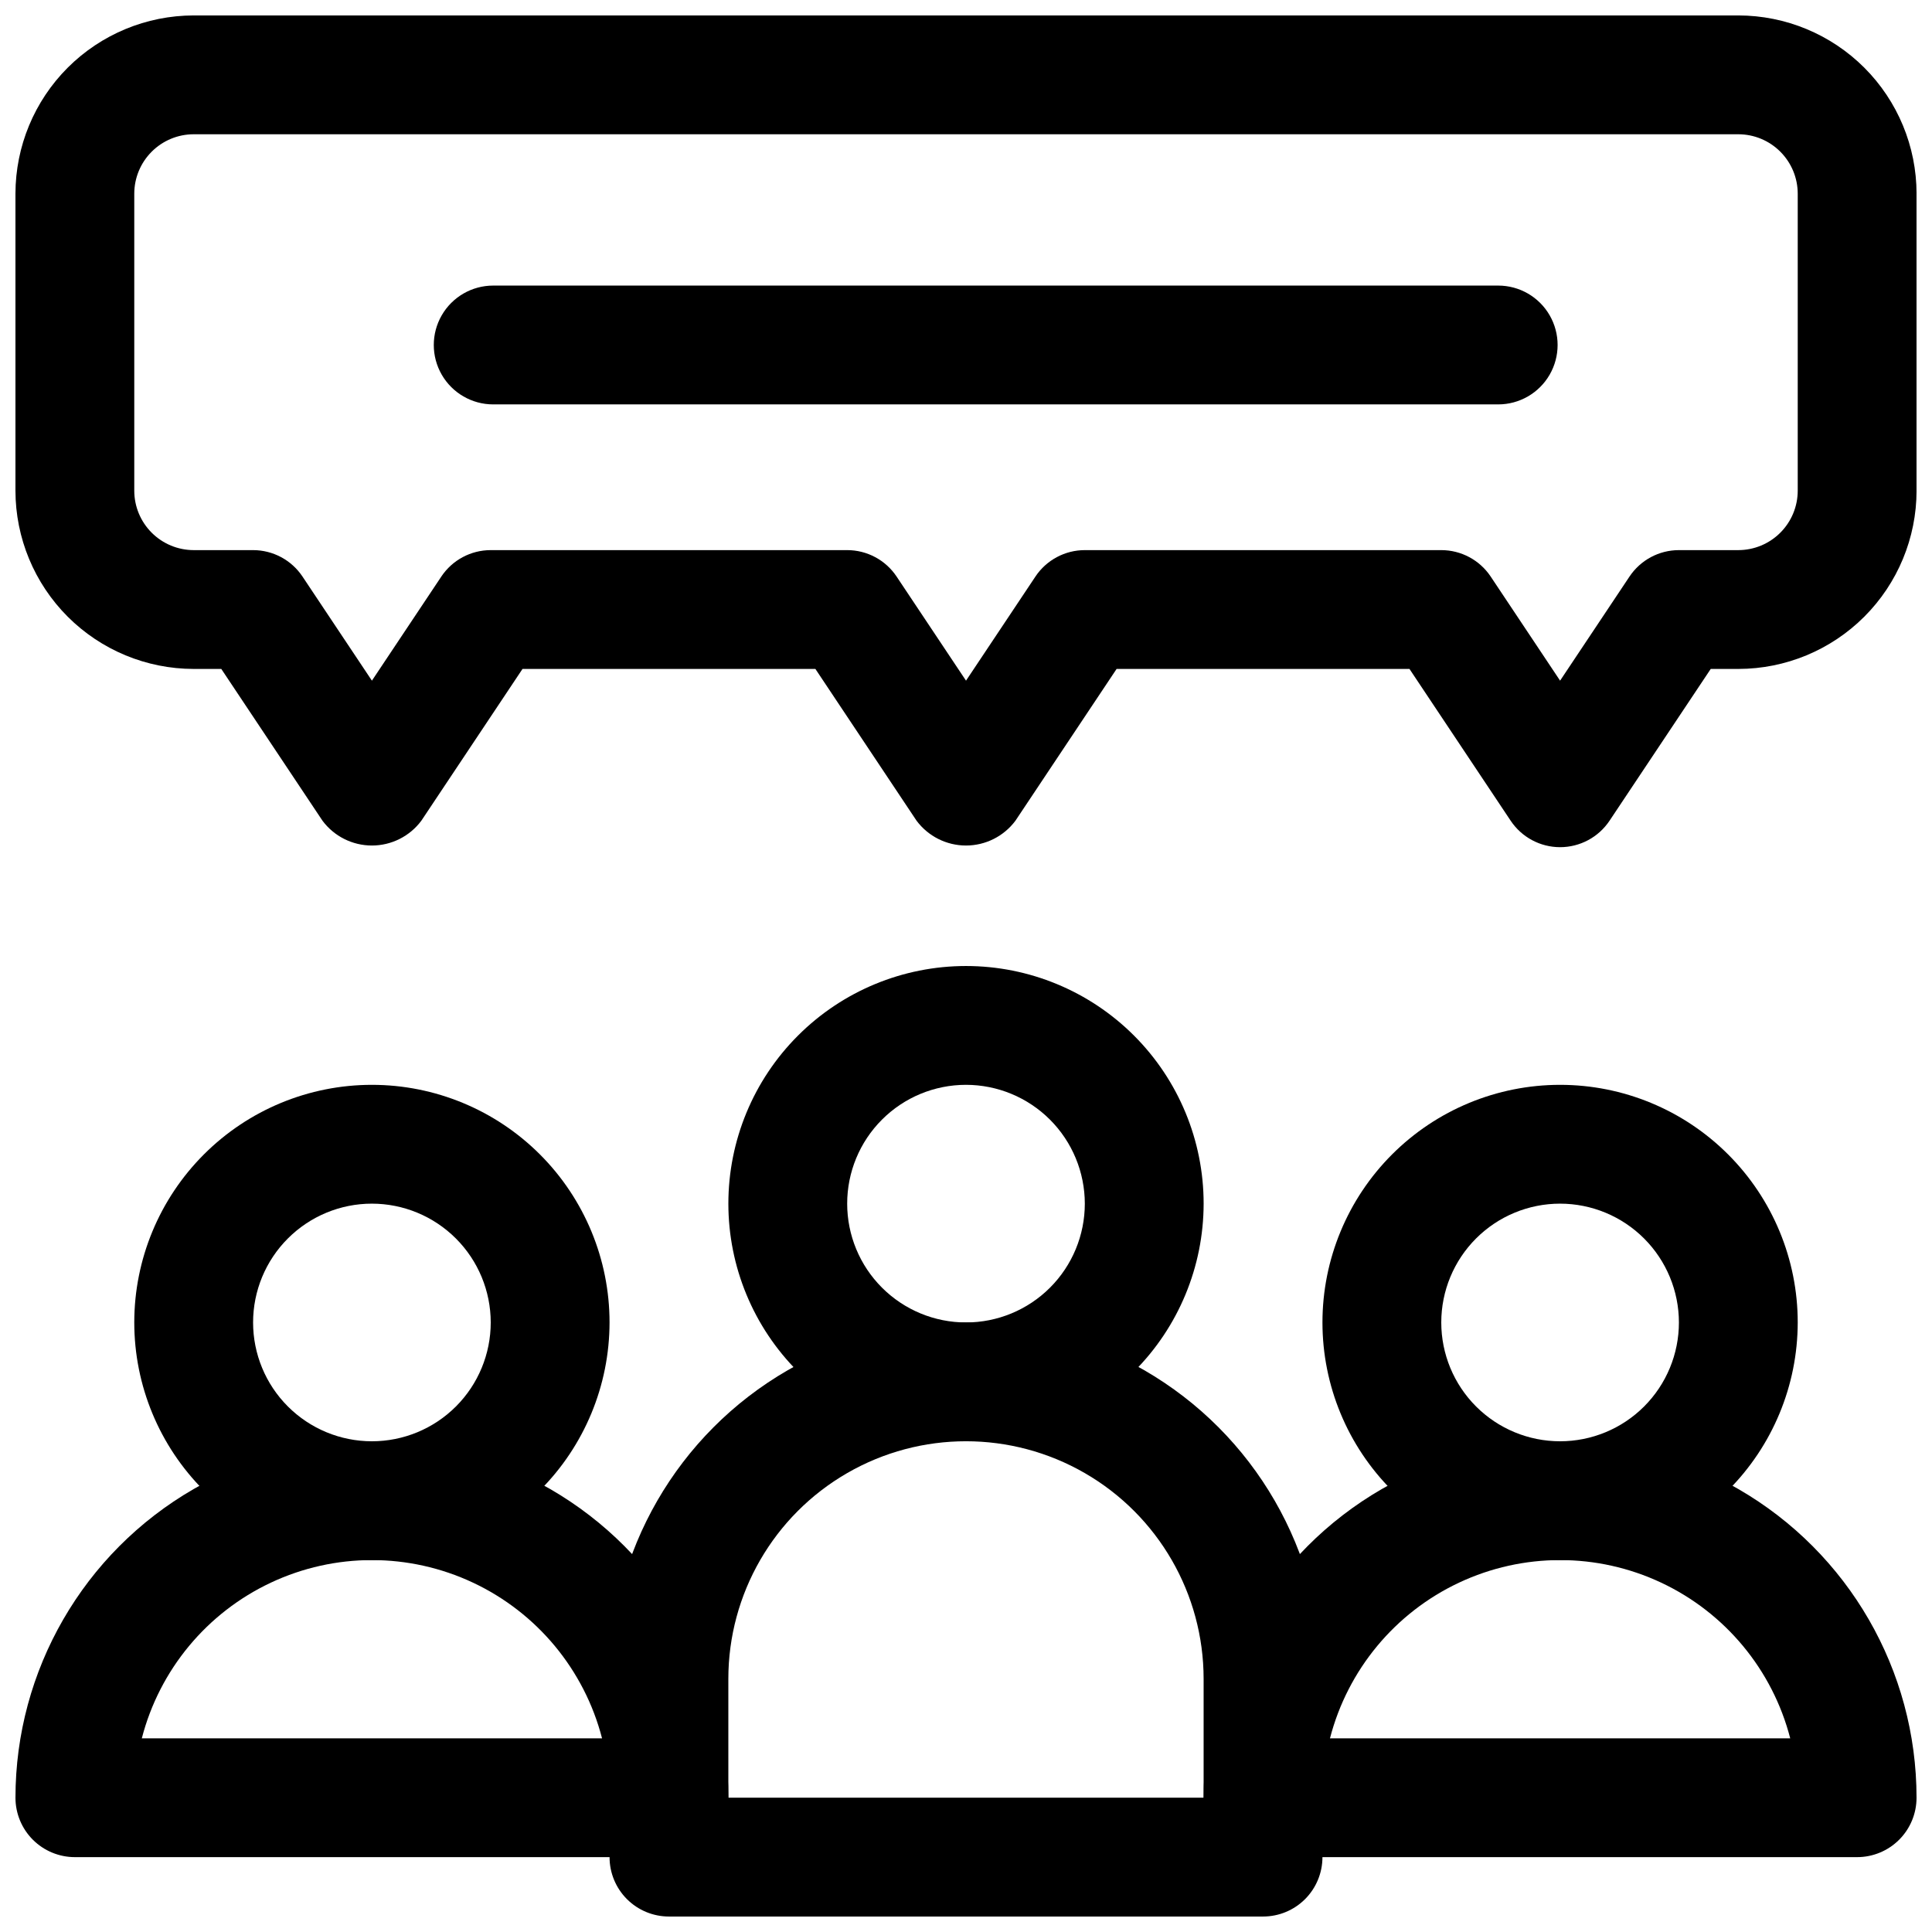 <?xml version="1.0" encoding="UTF-8"?>
<!-- Uploaded to: SVG Repo, www.svgrepo.com, Generator: SVG Repo Mixer Tools -->
<svg width="800px" height="800px" version="1.1" viewBox="144 144 512 512" xmlns="http://www.w3.org/2000/svg">
 <defs>
  <clipPath id="d">
   <path d="m148.09 525h189.91v112h-189.91z"/>
  </clipPath>
  <clipPath id="c">
   <path d="m462 525h189.9v112h-189.9z"/>
  </clipPath>
  <clipPath id="b">
   <path d="m305 494h190v157.9h-190z"/>
  </clipPath>
  <clipPath id="a">
   <path d="m148.09 148.09h503.81v220.91h-503.81z"/>
  </clipPath>
 </defs>
 <path d="m242.56 557.44c-16.703 0-32.723-6.633-44.531-18.445-11.809-11.809-18.445-27.828-18.445-44.531 0-16.699 6.637-32.719 18.445-44.527 11.809-11.812 27.828-18.445 44.531-18.445s32.719 6.633 44.531 18.445c11.809 11.809 18.445 27.828 18.445 44.527-0.02 16.699-6.66 32.707-18.469 44.512-11.805 11.805-27.812 18.449-44.508 18.465zm0-94.465v0.004c-8.352 0-16.359 3.316-22.266 9.223-5.906 5.902-9.223 13.914-9.223 22.262 0 8.352 3.316 16.363 9.223 22.266 5.906 5.906 13.914 9.223 22.266 9.223 8.352 0 16.359-3.316 22.266-9.223 5.906-5.902 9.223-13.914 9.223-22.266-0.008-8.348-3.328-16.352-9.234-22.254-5.902-5.902-13.906-9.223-22.254-9.23z"/>
 <g clip-path="url(#d)">
  <path d="m321.28 636.16h-157.44c-4.172 0-8.18-1.66-11.133-4.613-2.949-2.953-4.609-6.957-4.609-11.133 0-33.746 18.004-64.934 47.23-81.809 29.23-16.875 65.238-16.875 94.465 0 29.227 16.875 47.234 48.062 47.234 81.809 0 4.176-1.66 8.18-4.613 11.133s-6.957 4.613-11.133 4.613zm-139.7-31.488h121.97c-4.691-18.156-17.227-33.273-34.195-41.25s-36.609-7.977-53.578 0c-16.973 7.977-29.504 23.094-34.195 41.25z"/>
 </g>
 <path d="m557.44 557.44c-16.699 0-32.719-6.633-44.531-18.445-11.809-11.809-18.445-27.828-18.445-44.531 0-16.699 6.637-32.719 18.445-44.527 11.812-11.812 27.832-18.445 44.531-18.445 16.703 0 32.723 6.633 44.531 18.445 11.812 11.809 18.445 27.828 18.445 44.527-0.02 16.699-6.66 32.707-18.465 44.512-11.805 11.805-27.812 18.449-44.512 18.465zm0-94.465v0.004c-8.352 0-16.359 3.316-22.266 9.223-5.902 5.902-9.223 13.914-9.223 22.262 0 8.352 3.32 16.363 9.223 22.266 5.906 5.906 13.914 9.223 22.266 9.223s16.363-3.316 22.266-9.223c5.906-5.902 9.223-13.914 9.223-22.266-0.008-8.348-3.328-16.352-9.23-22.254-5.902-5.902-13.906-9.223-22.258-9.23z"/>
 <g clip-path="url(#c)">
  <path d="m636.16 636.16h-157.44c-4.176 0-8.18-1.66-11.133-4.613-2.953-2.953-4.609-6.957-4.609-11.133 0-33.746 18.004-64.934 47.23-81.809 29.227-16.875 65.238-16.875 94.465 0s47.23 48.062 47.23 81.809c0 4.176-1.656 8.18-4.609 11.133s-6.957 4.613-11.133 4.613zm-139.7-31.488h121.97-0.004c-4.688-18.156-17.223-33.273-34.191-41.25-16.973-7.977-36.613-7.977-53.582 0s-29.504 23.094-34.195 41.25z"/>
 </g>
 <path d="m400 525.95c-16.703 0-32.723-6.633-44.531-18.445-11.812-11.809-18.445-27.828-18.445-44.527 0-16.703 6.633-32.723 18.445-44.531 11.809-11.812 27.828-18.445 44.531-18.445 16.699 0 32.719 6.633 44.531 18.445 11.809 11.809 18.445 27.828 18.445 44.531-0.02 16.695-6.66 32.703-18.469 44.508-11.805 11.809-27.812 18.449-44.508 18.465zm0-94.465v0.004c-8.352 0-16.363 3.316-22.266 9.223-5.906 5.902-9.223 13.914-9.223 22.266 0 8.348 3.316 16.359 9.223 22.262 5.902 5.906 13.914 9.223 22.266 9.223s16.359-3.316 22.266-9.223c5.902-5.902 9.223-13.914 9.223-22.262-0.012-8.352-3.332-16.355-9.234-22.258s-13.906-9.223-22.254-9.23z"/>
 <g clip-path="url(#b)">
  <path d="m478.72 651.9h-157.44c-4.176 0-8.18-1.656-11.133-4.609s-4.609-6.957-4.609-11.133v-47.234c0-33.746 18.004-64.934 47.23-81.809 29.227-16.871 65.238-16.871 94.465 0 29.227 16.875 47.23 48.062 47.23 81.809v47.234c0 4.176-1.656 8.18-4.609 11.133-2.953 2.953-6.957 4.609-11.133 4.609zm-141.7-31.488h125.95v-31.488c0-22.496-12.004-43.289-31.488-54.539-19.488-11.25-43.492-11.25-62.977 0s-31.488 32.043-31.488 54.539z"/>
 </g>
 <g clip-path="url(#a)">
  <path d="m557.44 368.51c-5.262 0-10.176-2.633-13.098-7.012l-26.816-40.223h-77.617l-26.809 40.223c-3.082 4.137-7.941 6.574-13.098 6.574-5.16 0-10.016-2.438-13.102-6.574l-26.812-40.223h-77.617l-26.812 40.223c-3.082 4.137-7.938 6.574-13.098 6.574s-10.016-2.438-13.098-6.574l-26.816-40.223h-7.32c-12.52-0.012-24.527-4.992-33.383-13.848-8.852-8.855-13.832-20.859-13.848-33.383v-78.723c0.016-12.52 4.996-24.527 13.848-33.383 8.855-8.852 20.863-13.832 33.383-13.848h409.35c12.523 0.016 24.527 4.996 33.383 13.848 8.855 8.855 13.836 20.863 13.848 33.383v78.723c-0.012 12.523-4.992 24.527-13.848 33.383-8.855 8.855-20.859 13.836-33.383 13.848h-7.316l-26.816 40.223c-2.922 4.379-7.836 7.012-13.102 7.012zm-125.95-78.723h94.465-0.004c5.266 0 10.18 2.633 13.102 7.012l18.387 27.582 18.391-27.582c2.918-4.379 7.836-7.012 13.098-7.012h15.746c4.172-0.004 8.176-1.664 11.125-4.617 2.953-2.949 4.613-6.953 4.617-11.125v-78.723c-0.004-4.172-1.664-8.172-4.617-11.125-2.949-2.953-6.953-4.613-11.125-4.617h-409.35c-4.172 0.004-8.172 1.664-11.125 4.617s-4.613 6.953-4.617 11.125v78.723c0.004 4.172 1.664 8.176 4.617 11.125 2.953 2.953 6.953 4.613 11.125 4.617h15.746c5.262 0 10.18 2.633 13.098 7.012l18.391 27.582 18.391-27.582h-0.004c2.922-4.379 7.836-7.012 13.102-7.012h94.465c5.262 0 10.18 2.633 13.098 7.012l18.391 27.582 18.391-27.582h-0.004c2.922-4.379 7.836-7.012 13.102-7.012z"/>
 </g>
 <path d="m541.04 251.17h-266.34c-5.625 0-10.82-3-13.633-7.871s-2.812-10.875 0-15.746c2.812-4.871 8.008-7.871 13.633-7.871h266.34c5.625 0 10.82 3 13.633 7.871 2.812 4.871 2.812 10.875 0 15.746s-8.008 7.871-13.633 7.871z"/>
</svg>
